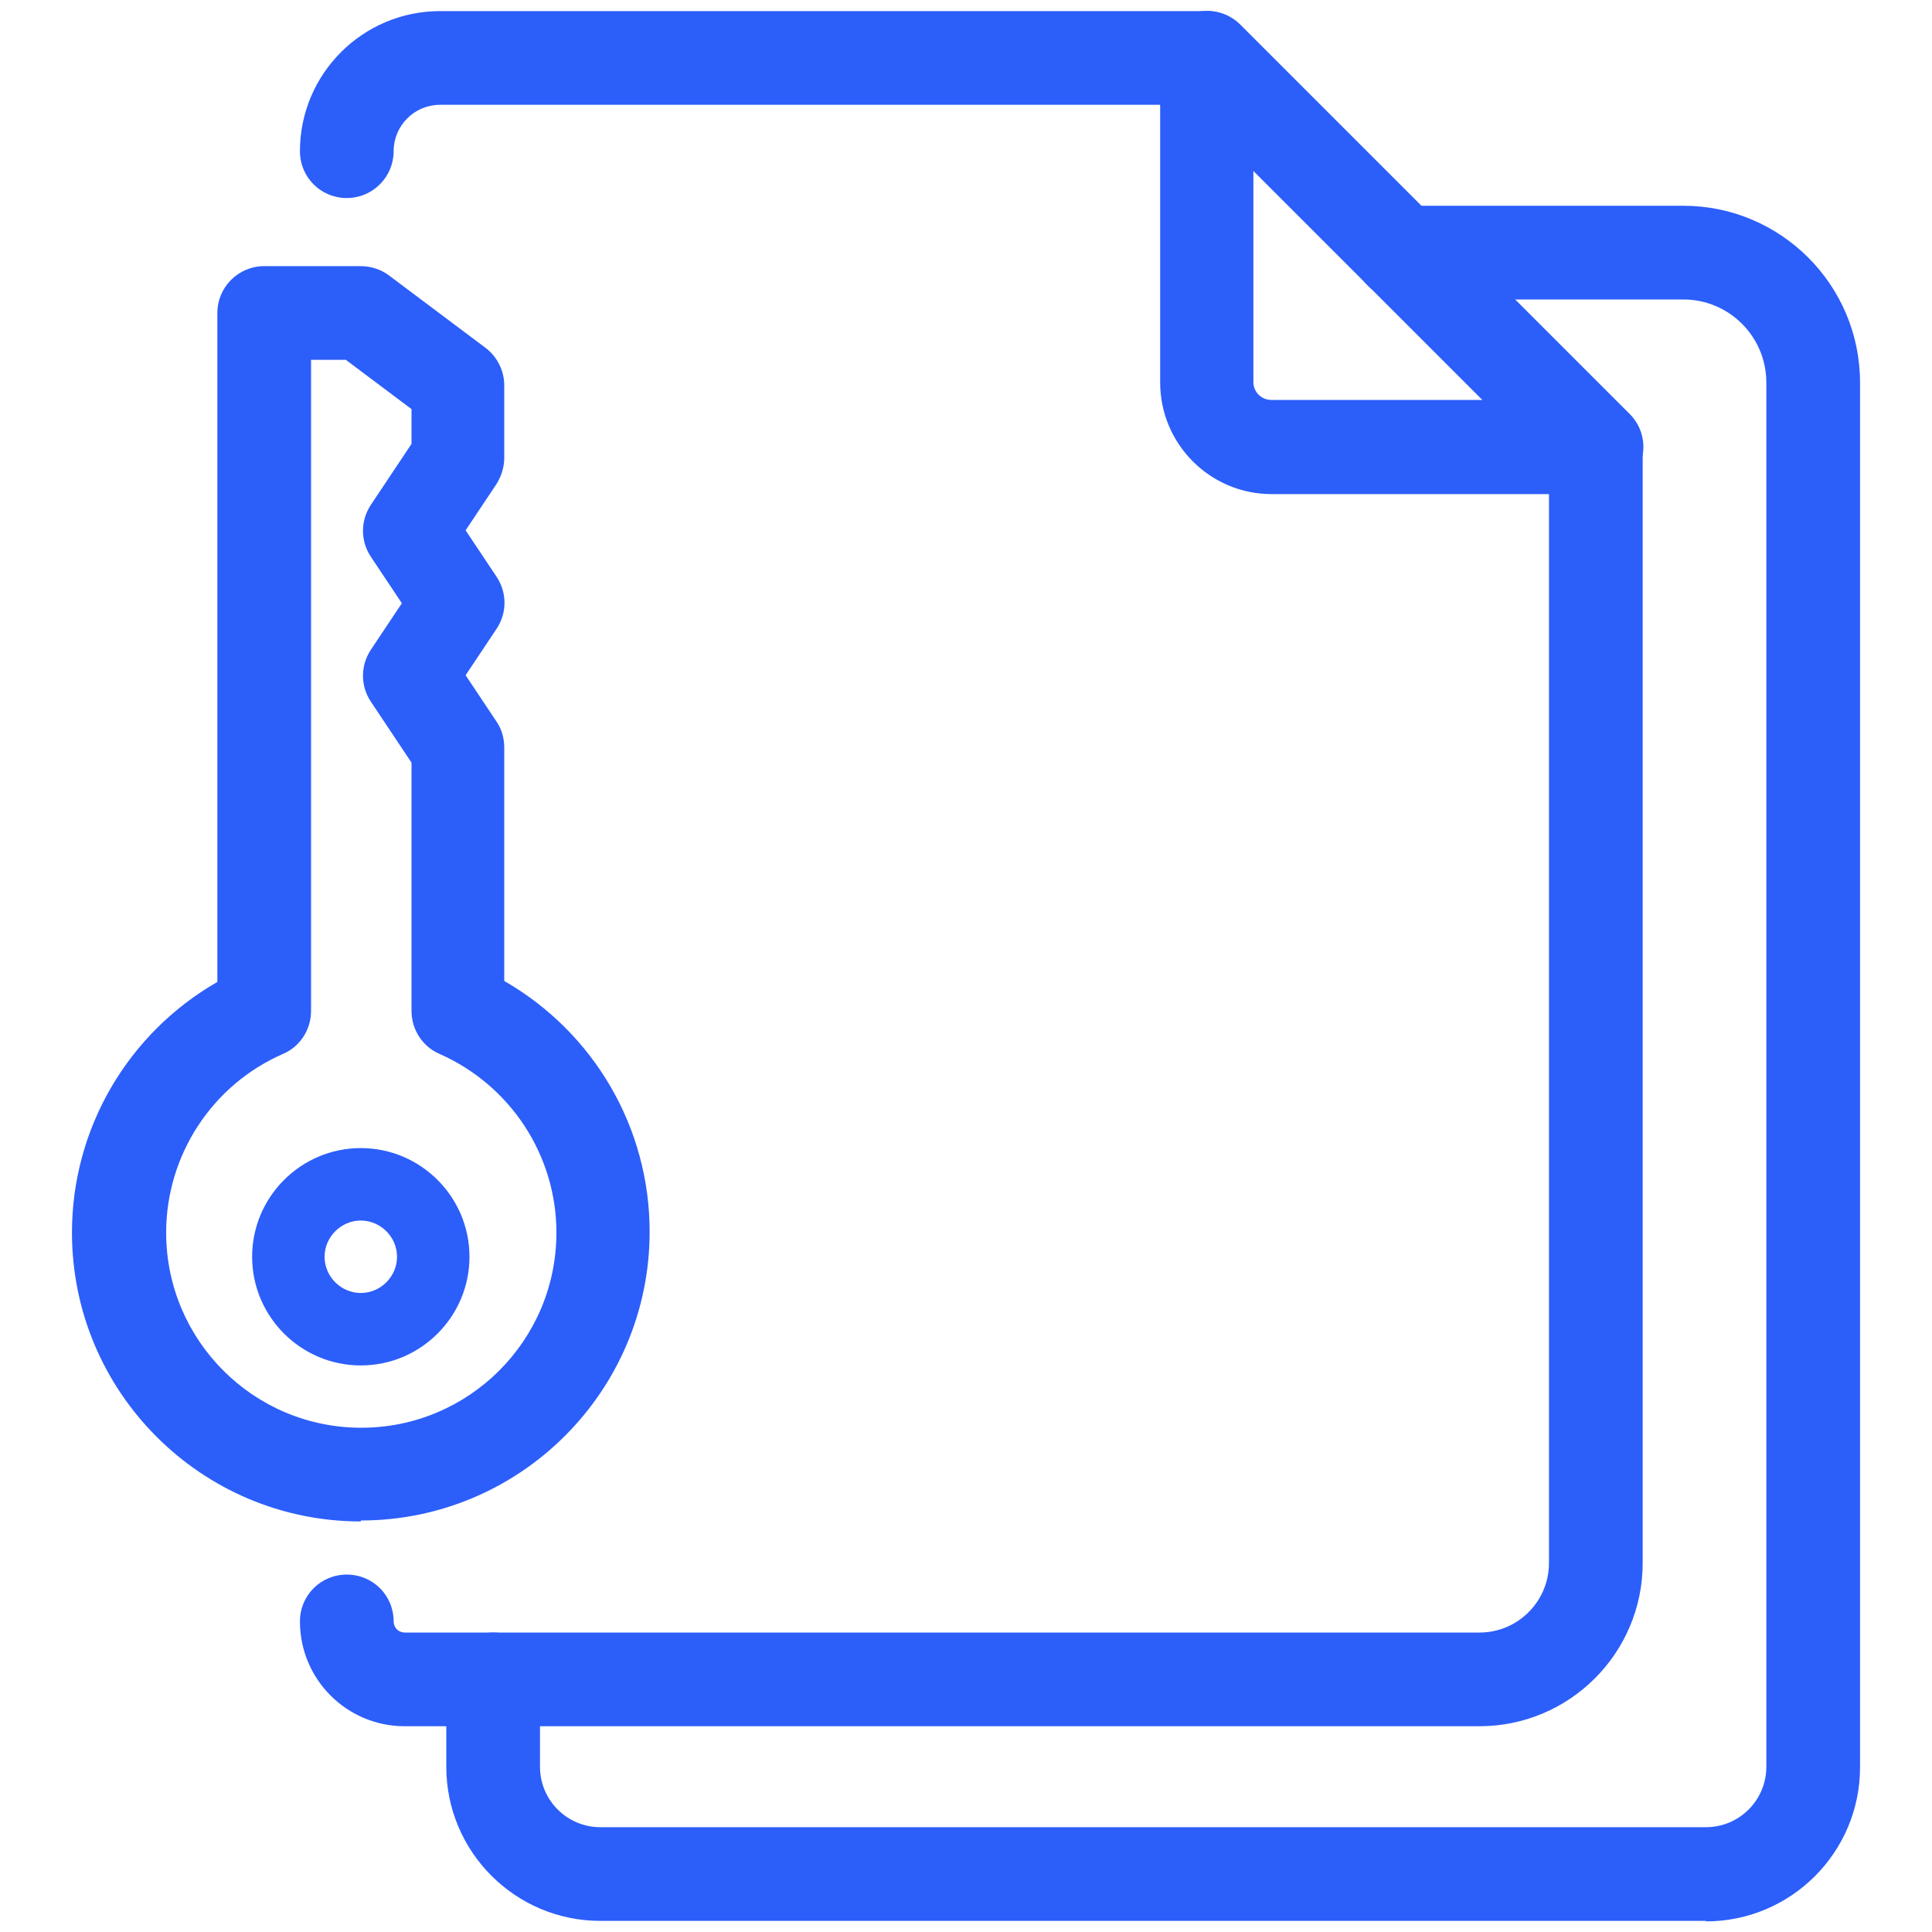 <?xml version="1.0" encoding="UTF-8"?>
<svg id="Layer_1" data-name="Layer 1" xmlns="http://www.w3.org/2000/svg" viewBox="0 0 40 40">
  <defs>
    <style>
      .cls-1 {
        fill: #2c5efa;
      }
    </style>
  </defs>
  <g id="g1302">
    <g id="g1320">
      <g id="path1322">
        <path class="cls-1" d="M7.18,4.1c-.54,0-.97-.43-.97-.97C6.21,1.53,7.51.23,9.11.23h15.87c.54,0,.97.43.97.97s-.43.97-.97.97h-15.87c-.53,0-.96.43-.96.96s-.43.97-.97.97Z"/>
      </g>
      <g id="path1322-2" data-name="path1322">
        <path class="cls-1" d="M30.63,35.74H8.38c-1.2,0-2.17-.97-2.17-2.17,0-.54.43-.97.97-.97s.97.43.97.97c0,.13.1.23.23.23h22.25c.8,0,1.44-.65,1.44-1.44V9.26c0-.54.43-.97.97-.97s.97.43.97.97v23.1c0,1.87-1.52,3.38-3.38,3.38Z"/>
      </g>
    </g>
    <g id="g1328">
      <path class="cls-1" d="M35.32,39.77H12.43c-1.76,0-3.19-1.43-3.19-3.19v-1.81c0-.54.43-.97.97-.97s.97.43.97.97v1.81c0,.69.56,1.25,1.25,1.25h22.89c.69,0,1.25-.56,1.25-1.25V7.92c0-.95-.77-1.72-1.72-1.72h-5.84c-.54,0-.97-.43-.97-.97s.43-.97.97-.97h5.84c2.02,0,3.66,1.64,3.66,3.66v28.67c0,1.76-1.43,3.19-3.19,3.19Z"/>
    </g>
    <g id="g1332">
      <path class="cls-1" d="M33.04,10.23h-6.71c-1.28,0-2.31-1.04-2.31-2.31V1.2c0-.39.24-.75.6-.9.36-.15.78-.07,1.06.21l8.06,8.06c.28.28.36.69.21,1.06-.15.36-.5.6-.9.6ZM25.95,3.54v4.37c0,.21.17.37.37.37h4.37l-4.75-4.75Z"/>
    </g>
  </g>
  <g id="g2241">
    <g id="g2255">
      <path class="cls-1" d="M8.22,26.02c0,.41-.34.75-.75.75s-.75-.34-.75-.75.34-.75.75-.75.75.34.75.75M5.22,26.02c0,1.24,1.01,2.25,2.25,2.25s2.25-1.01,2.25-2.25c0-1.24-1.01-2.25-2.25-2.25s-2.25,1.01-2.25,2.25"/>
    </g>
    <g id="g2259">
      <path class="cls-1" d="M7.22,7.23l1.5,1.13v.9s-.88,1.31-.88,1.31c-.17.25-.17.58,0,.83l.72,1.09-.72,1.09c-.17.25-.17.58,0,.83l.88,1.31v5.2c0,.3.18.57.45.69,1.55.68,2.56,2.21,2.56,3.9,0,2.35-1.91,4.26-4.26,4.26s-4.26-1.91-4.26-4.26c0-1.69,1-3.22,2.56-3.9.27-.12.45-.39.45-.69V7.23s1,0,1,0ZM4.71,6.48v13.98c-1.84,1-3.01,2.94-3.01,5.06,0,3.18,2.58,5.76,5.76,5.76s5.76-2.58,5.76-5.76c0-2.12-1.16-4.05-3.01-5.06v-4.96c0-.15-.04-.29-.13-.42l-.72-1.09.72-1.09c.17-.25.17-.58,0-.83l-.72-1.09.72-1.09c.08-.12.13-.27.13-.42v-1.5c0-.24-.11-.46-.3-.6l-2-1.5c-.13-.1-.29-.15-.45-.15h-2c-.41,0-.75.34-.75.75"/>
      <path class="cls-1" d="M7.47,31.5c-3.3,0-5.98-2.68-5.98-5.98,0-2.15,1.15-4.12,3.01-5.19V6.48c0-.54.44-.97.97-.97h2c.21,0,.42.07.58.19l2,1.5c.24.18.39.47.39.78v1.5c0,.19-.06.38-.16.54l-.64.96.64.96c.22.33.22.75,0,1.08l-.64.96.64.96c.11.16.16.35.16.54v4.83c1.86,1.07,3.01,3.04,3.01,5.19,0,3.3-2.68,5.98-5.98,5.98ZM5.47,5.95c-.29,0-.53.24-.53.53v14.11l-.11.06c-1.78.97-2.89,2.83-2.89,4.86,0,3.05,2.49,5.54,5.54,5.54s5.54-2.49,5.54-5.54c0-2.03-1.11-3.89-2.89-4.86l-.11-.06v-5.09c0-.11-.03-.21-.09-.29l-.81-1.21.81-1.21c.12-.18.12-.41,0-.59l-.81-1.21.81-1.21c.06-.09.09-.19.09-.29v-1.5c0-.17-.08-.33-.21-.42l-2-1.5c-.09-.07-.2-.11-.32-.11h-2ZM7.47,30c-2.47,0-4.48-2.01-4.48-4.48,0-1.78,1.05-3.39,2.69-4.1.19-.08.32-.28.32-.49V7.01h1.3l1.65,1.24v1.08l-.91,1.37c-.12.18-.12.41,0,.59l.81,1.21-.81,1.21c-.12.18-.12.41,0,.59l.91,1.37v5.27c0,.21.12.4.32.49,1.63.71,2.69,2.32,2.69,4.1,0,2.47-2.01,4.48-4.48,4.48ZM6.44,7.45v13.48c0,.39-.23.74-.58.89-1.47.64-2.42,2.1-2.42,3.7,0,2.23,1.81,4.04,4.04,4.04s4.04-1.81,4.04-4.04c0-1.6-.95-3.05-2.42-3.7-.35-.15-.58-.5-.58-.89v-5.14l-.84-1.26c-.22-.33-.22-.75,0-1.08l.64-.96-.64-.96c-.22-.33-.22-.75,0-1.08l.84-1.26v-.72l-1.36-1.02h-.71Z"/>
    </g>
  </g>
</svg>